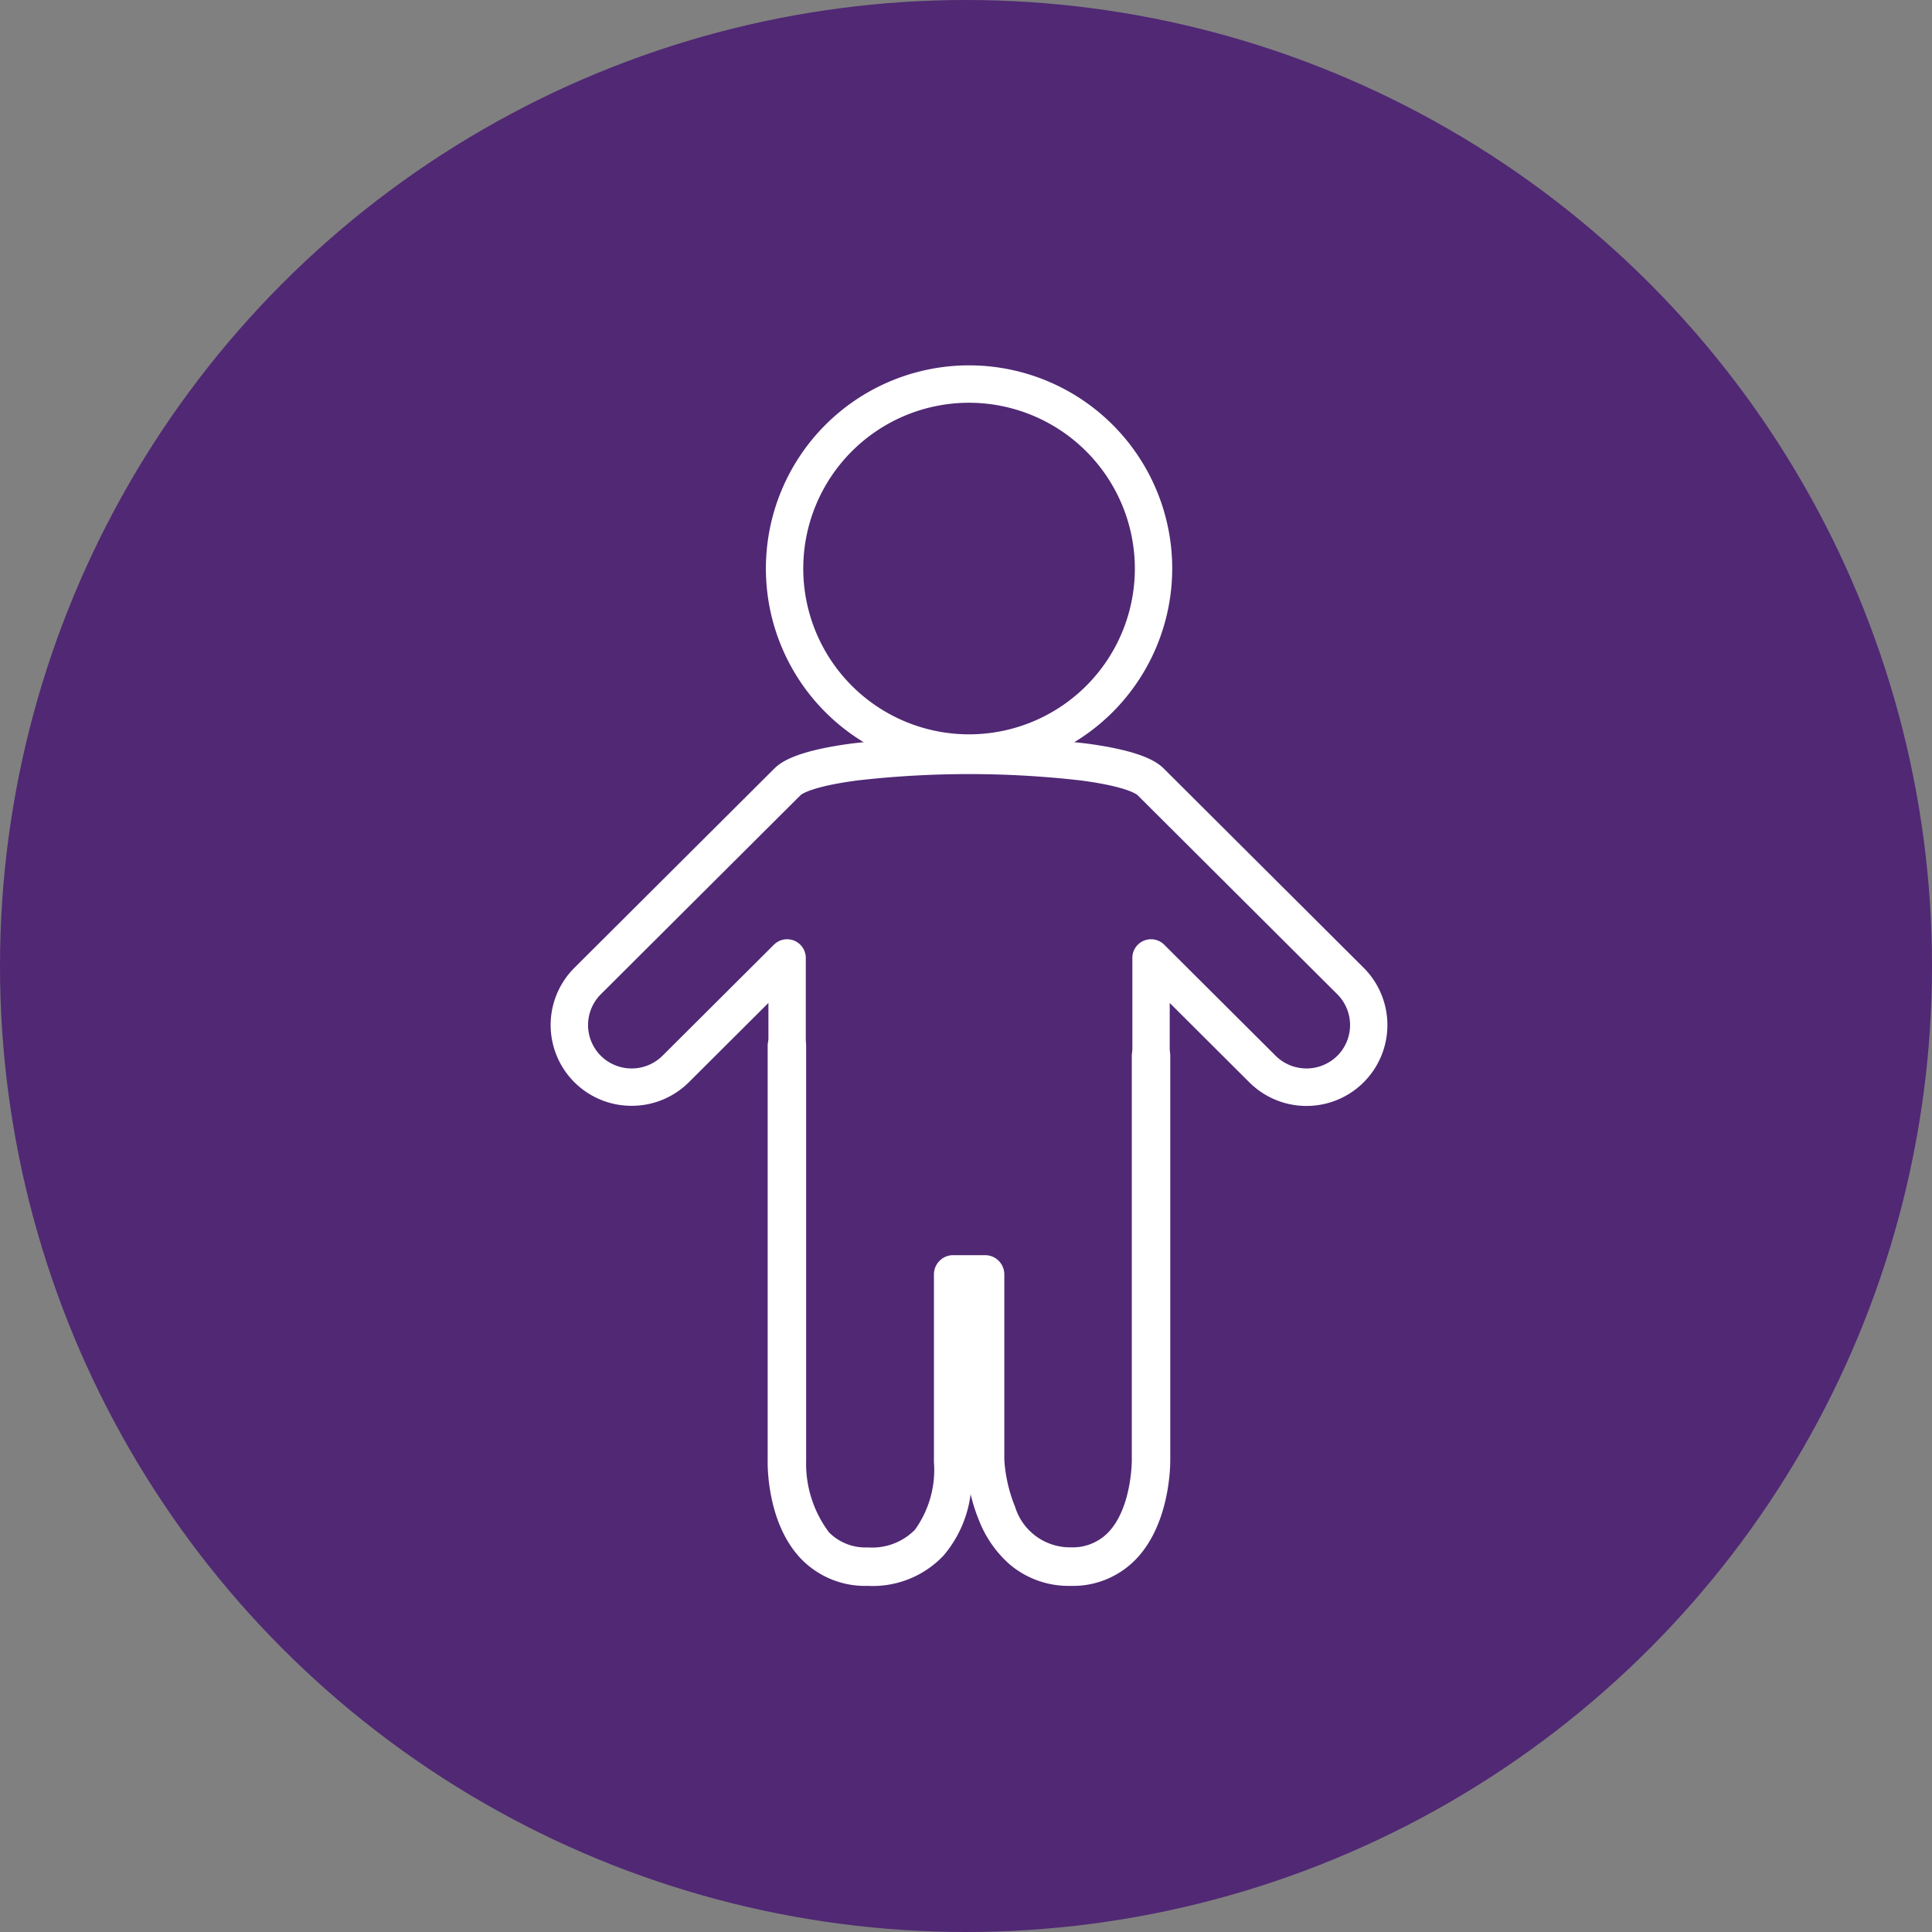 <svg xmlns="http://www.w3.org/2000/svg" width="100.45" height="100.45" viewBox="0 0 100.45 100.45">
  <rect x="0" y="0" width="100.45" height="100.45" fill="#808080" stroke="none"/>
  <g id="early-onset-icon" transform="translate(-975.582 -8470.841)">
    <circle id="Ellipse_18" data-name="Ellipse 18" cx="50.225" cy="50.225" r="50.225" transform="translate(975.582 8470.841)" fill="#502874"/>
    <g id="Group_4569" data-name="Group 4569" transform="translate(376.669 8020.247)">
      <g id="Group_4566" data-name="Group 4566" transform="translate(627.544 469.591)">
        <g id="Group_4561" data-name="Group 4561" transform="translate(11.19 0)">
          <path id="Path_25629" data-name="Path 25629" d="M828.16,490.716a10.563,10.563,0,1,1,10.563-10.563A10.575,10.575,0,0,1,828.16,490.716Zm0-19.182a8.62,8.62,0,1,0,8.62,8.62A8.63,8.63,0,0,0,828.16,471.534Z" transform="translate(-817.597 -469.591)" fill="#fff"/>
        </g>
        <g id="Group_4564" data-name="Group 4564" transform="translate(0 19.306)">
          <path id="Path_25632" data-name="Path 25632" d="M631.753,816.688a4.2,4.2,0,0,1-2.978-7.172l10.391-10.357c.382-.381,1.216-.931,4.027-1.308a52.931,52.931,0,0,1,12.207,0c2.811.377,3.644.927,4.027,1.308l10.391,10.357a4.207,4.207,0,0,1-5.955,5.945l-4.133-4.12v2.991a.971.971,0,0,1-1.943,0V809a.971.971,0,0,1,1.657-.688l5.791,5.772a2.279,2.279,0,0,0,3.212,0,2.261,2.261,0,0,0,0-3.192l-10.391-10.357c-.018-.017-.467-.432-2.925-.76a51.076,51.076,0,0,0-11.666,0c-2.459.328-2.908.743-2.926.76l-10.391,10.357a2.261,2.261,0,0,0,0,3.192,2.279,2.279,0,0,0,3.212,0l5.791-5.772a.971.971,0,0,1,1.657.688v5.331a.971.971,0,0,1-1.943,0V811.34l-4.133,4.12A4.206,4.206,0,0,1,631.753,816.688Z" transform="translate(-627.544 -797.497)" fill="#fff"/>
          <path id="Path_25754" data-name="Path 25754" d="M27.024,44.151a4.738,4.738,0,0,1-3.138-1.1,5.884,5.884,0,0,1-1.606-2.28,8.962,8.962,0,0,1-.445-1.39,6.119,6.119,0,0,1-1.415,3.2A5.059,5.059,0,0,1,16.5,44.151a4.635,4.635,0,0,1-3.466-1.39c-1.78-1.837-1.759-4.854-1.752-5.149V16.076a1,1,0,0,1,2,0V37.625q0,.016,0,.031a5.944,5.944,0,0,0,1.194,3.718,2.675,2.675,0,0,0,2.025.777,3.109,3.109,0,0,0,2.44-.921,5.323,5.323,0,0,0,.986-3.514q0-.046,0-.092V27.956a1,1,0,0,1,1-1h1.659a1,1,0,0,1,1,1V37.6a7.827,7.827,0,0,0,.56,2.441,2.985,2.985,0,0,0,2.88,2.106,2.578,2.578,0,0,0,1.938-.75c1.251-1.269,1.25-3.738,1.25-3.762q0-.007,0-.015V16.592a1,1,0,1,1,2,0V37.62c0,.232,0,3.339-1.825,5.186A4.541,4.541,0,0,1,27.024,44.151Z" fill="#fff"/>
        </g>
      </g>
    </g>
  </g>
</svg>
